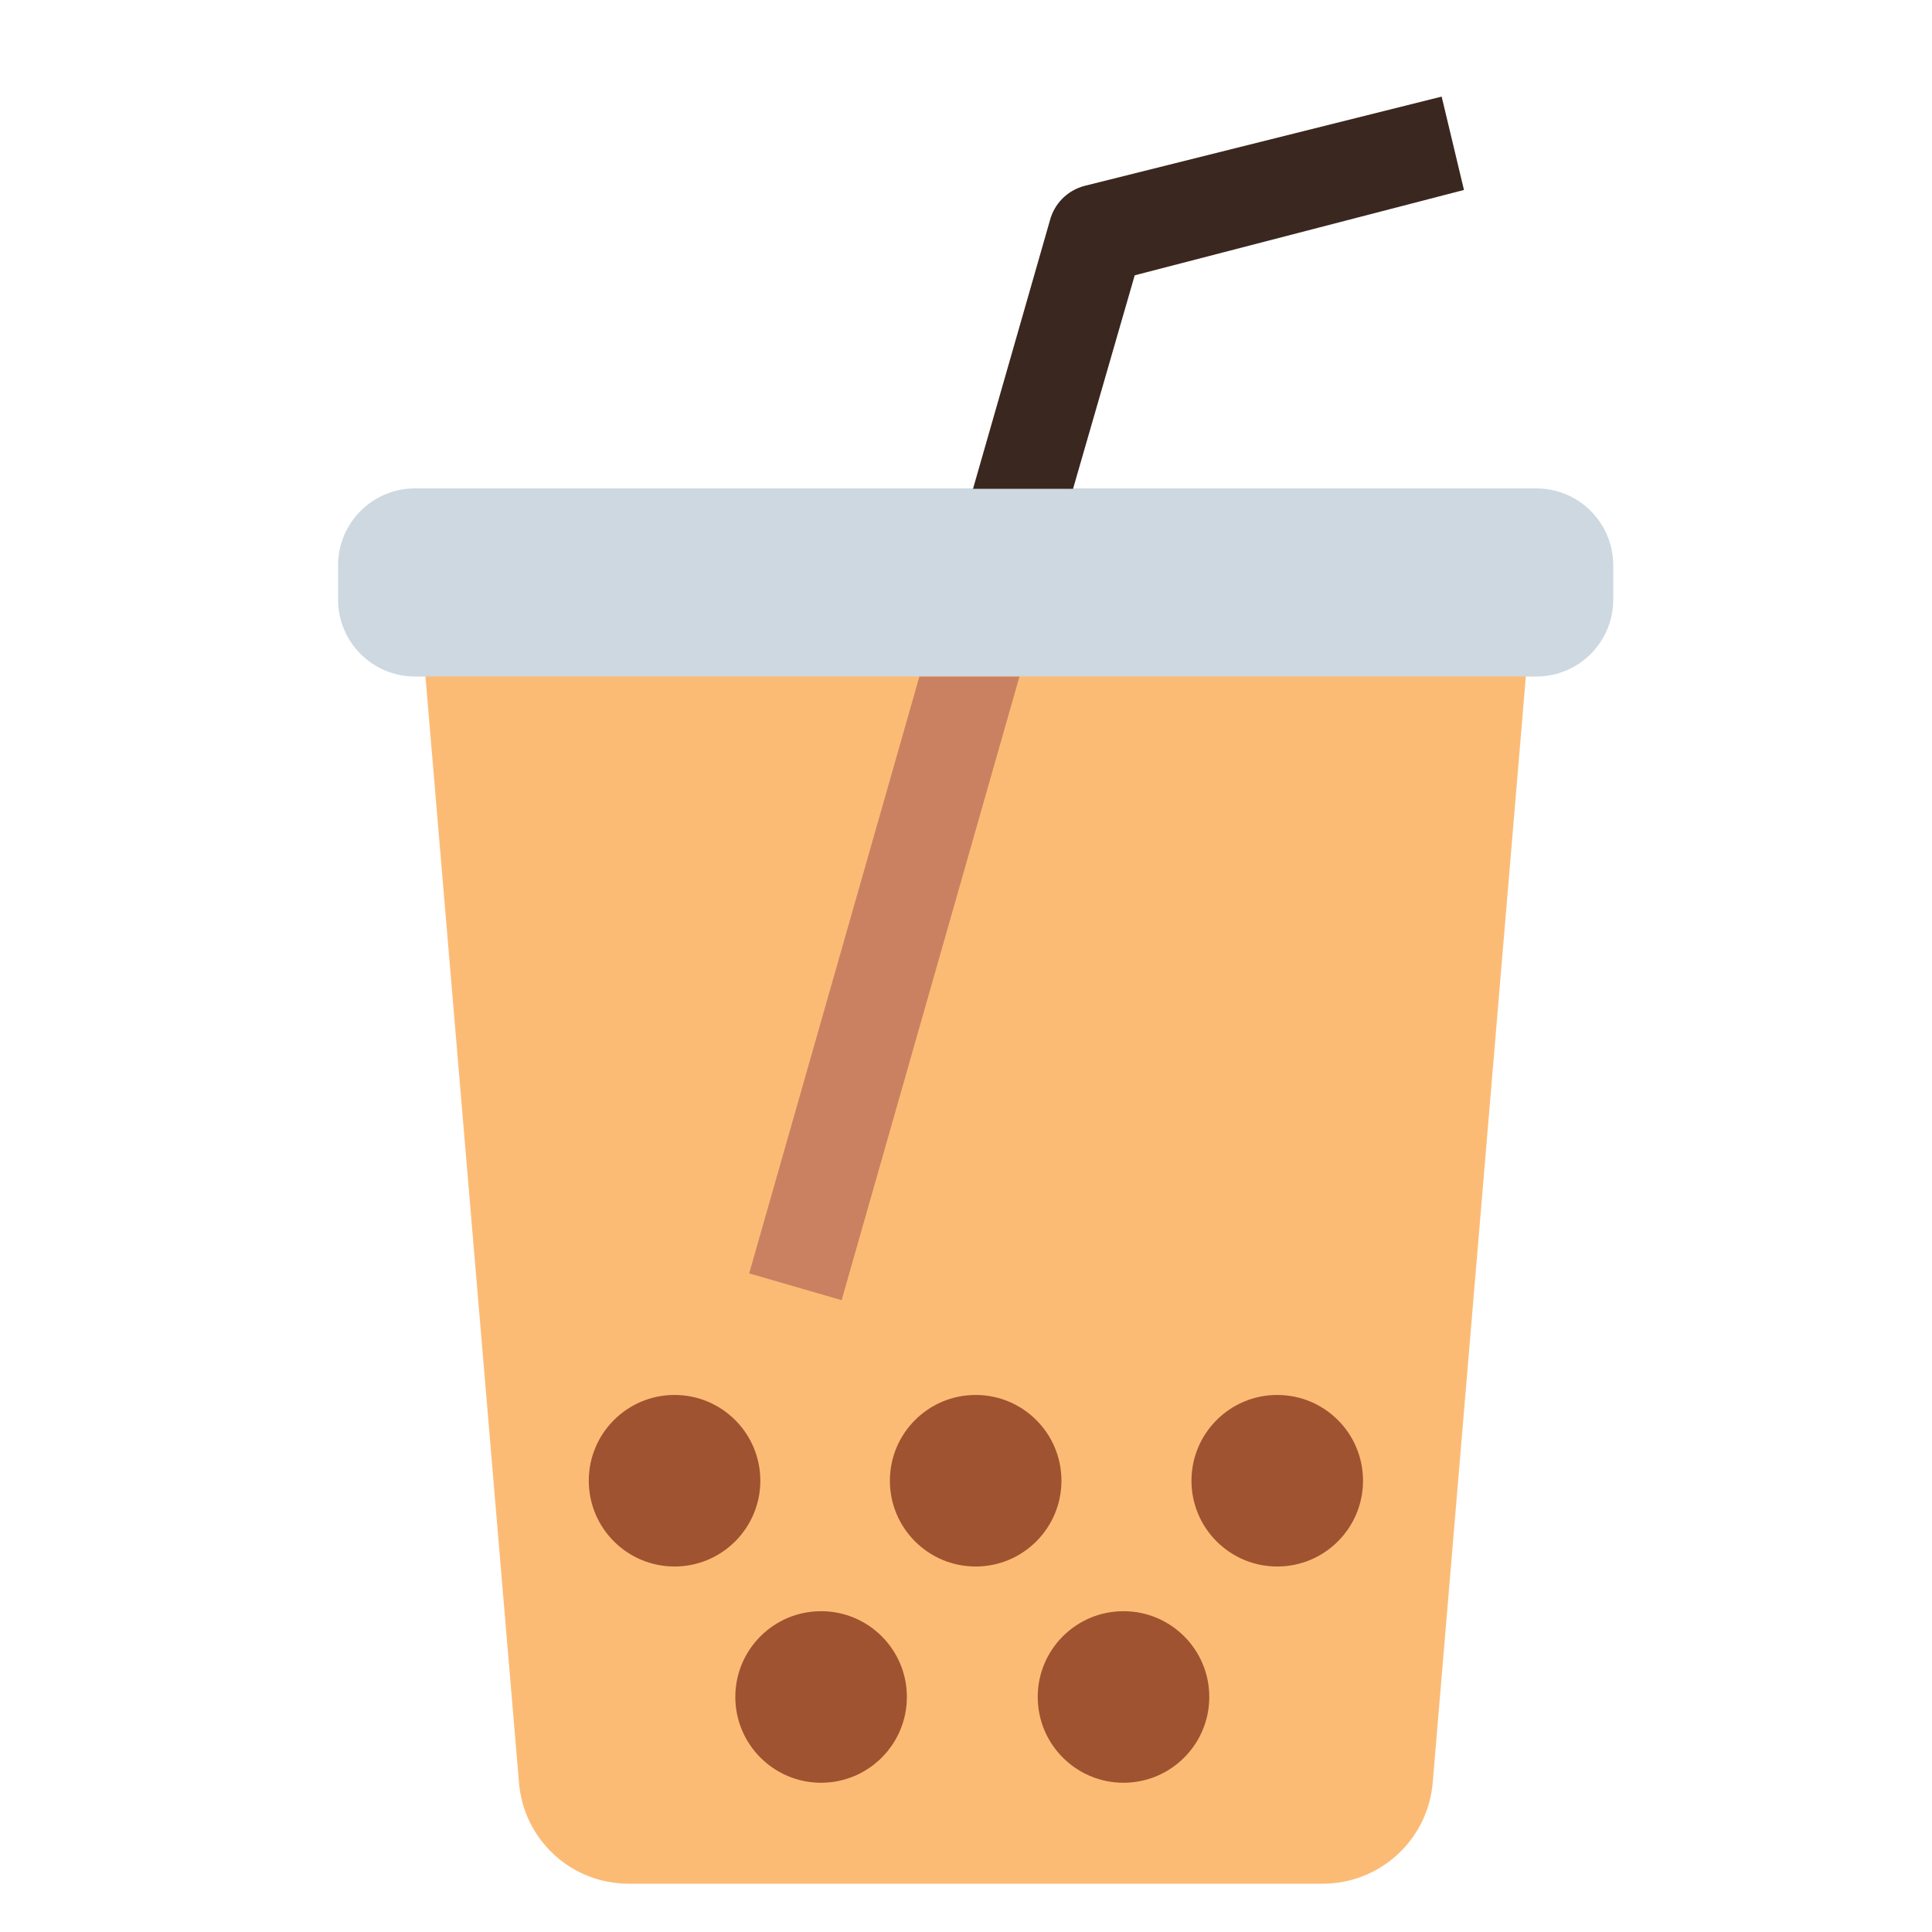 <svg width="40" height="40" viewBox="0 0 40 40" fill="none" xmlns="http://www.w3.org/2000/svg">
<path d="M31.725 12.415H8.674L10.746 36.919C10.794 37.486 11.054 38.015 11.474 38.401C11.893 38.786 12.442 39 13.012 39H27.396C27.965 38.998 28.513 38.783 28.932 38.398C29.351 38.013 29.611 37.486 29.662 36.919L31.725 12.415Z" fill="#FCBB75"/>
<path d="M31.808 10.112H8.591C7.712 10.112 7 10.825 7 11.703V12.415C7 13.294 7.712 14.006 8.591 14.006H31.808C32.687 14.006 33.4 13.294 33.4 12.415V11.703C33.4 10.825 32.687 10.112 31.808 10.112Z" fill="#CDD8E1"/>
<path d="M26.444 32.433C27.425 32.433 28.22 31.637 28.22 30.657C28.22 29.676 27.425 28.881 26.444 28.881C25.463 28.881 24.668 29.676 24.668 30.657C24.668 31.637 25.463 32.433 26.444 32.433Z" fill="#A05330"/>
<path d="M20.2 32.433C21.181 32.433 21.976 31.637 21.976 30.657C21.976 29.676 21.181 28.881 20.2 28.881C19.219 28.881 18.424 29.676 18.424 30.657C18.424 31.637 19.219 32.433 20.2 32.433Z" fill="#A05330"/>
<path d="M13.966 32.433C14.946 32.433 15.742 31.637 15.742 30.657C15.742 29.676 14.946 28.881 13.966 28.881C12.985 28.881 12.19 29.676 12.19 30.657C12.19 31.637 12.985 32.433 13.966 32.433Z" fill="#A05330"/>
<path d="M17 36.91C17.98 36.91 18.776 36.114 18.776 35.133C18.776 34.153 17.98 33.358 17 33.358C16.019 33.358 15.224 34.153 15.224 35.133C15.224 36.114 16.019 36.91 17 36.91Z" fill="#A05330"/>
<path d="M23.261 36.91C24.242 36.91 25.037 36.114 25.037 35.133C25.037 34.153 24.242 33.358 23.261 33.358C22.28 33.358 21.485 34.153 21.485 35.133C21.485 36.114 22.28 36.91 23.261 36.91Z" fill="#A05330"/>
<path d="M30.31 3.933L23.493 5.7L22.216 10.121H20.145L21.735 4.572C21.779 4.399 21.868 4.241 21.993 4.114C22.119 3.987 22.276 3.896 22.448 3.85L29.848 2L30.31 3.933Z" fill="#3A271F"/>
<path d="M21.107 14.007L17.425 26.919L15.511 26.364L19.035 14.007H21.107Z" fill="#CA8161"/>
</svg>
